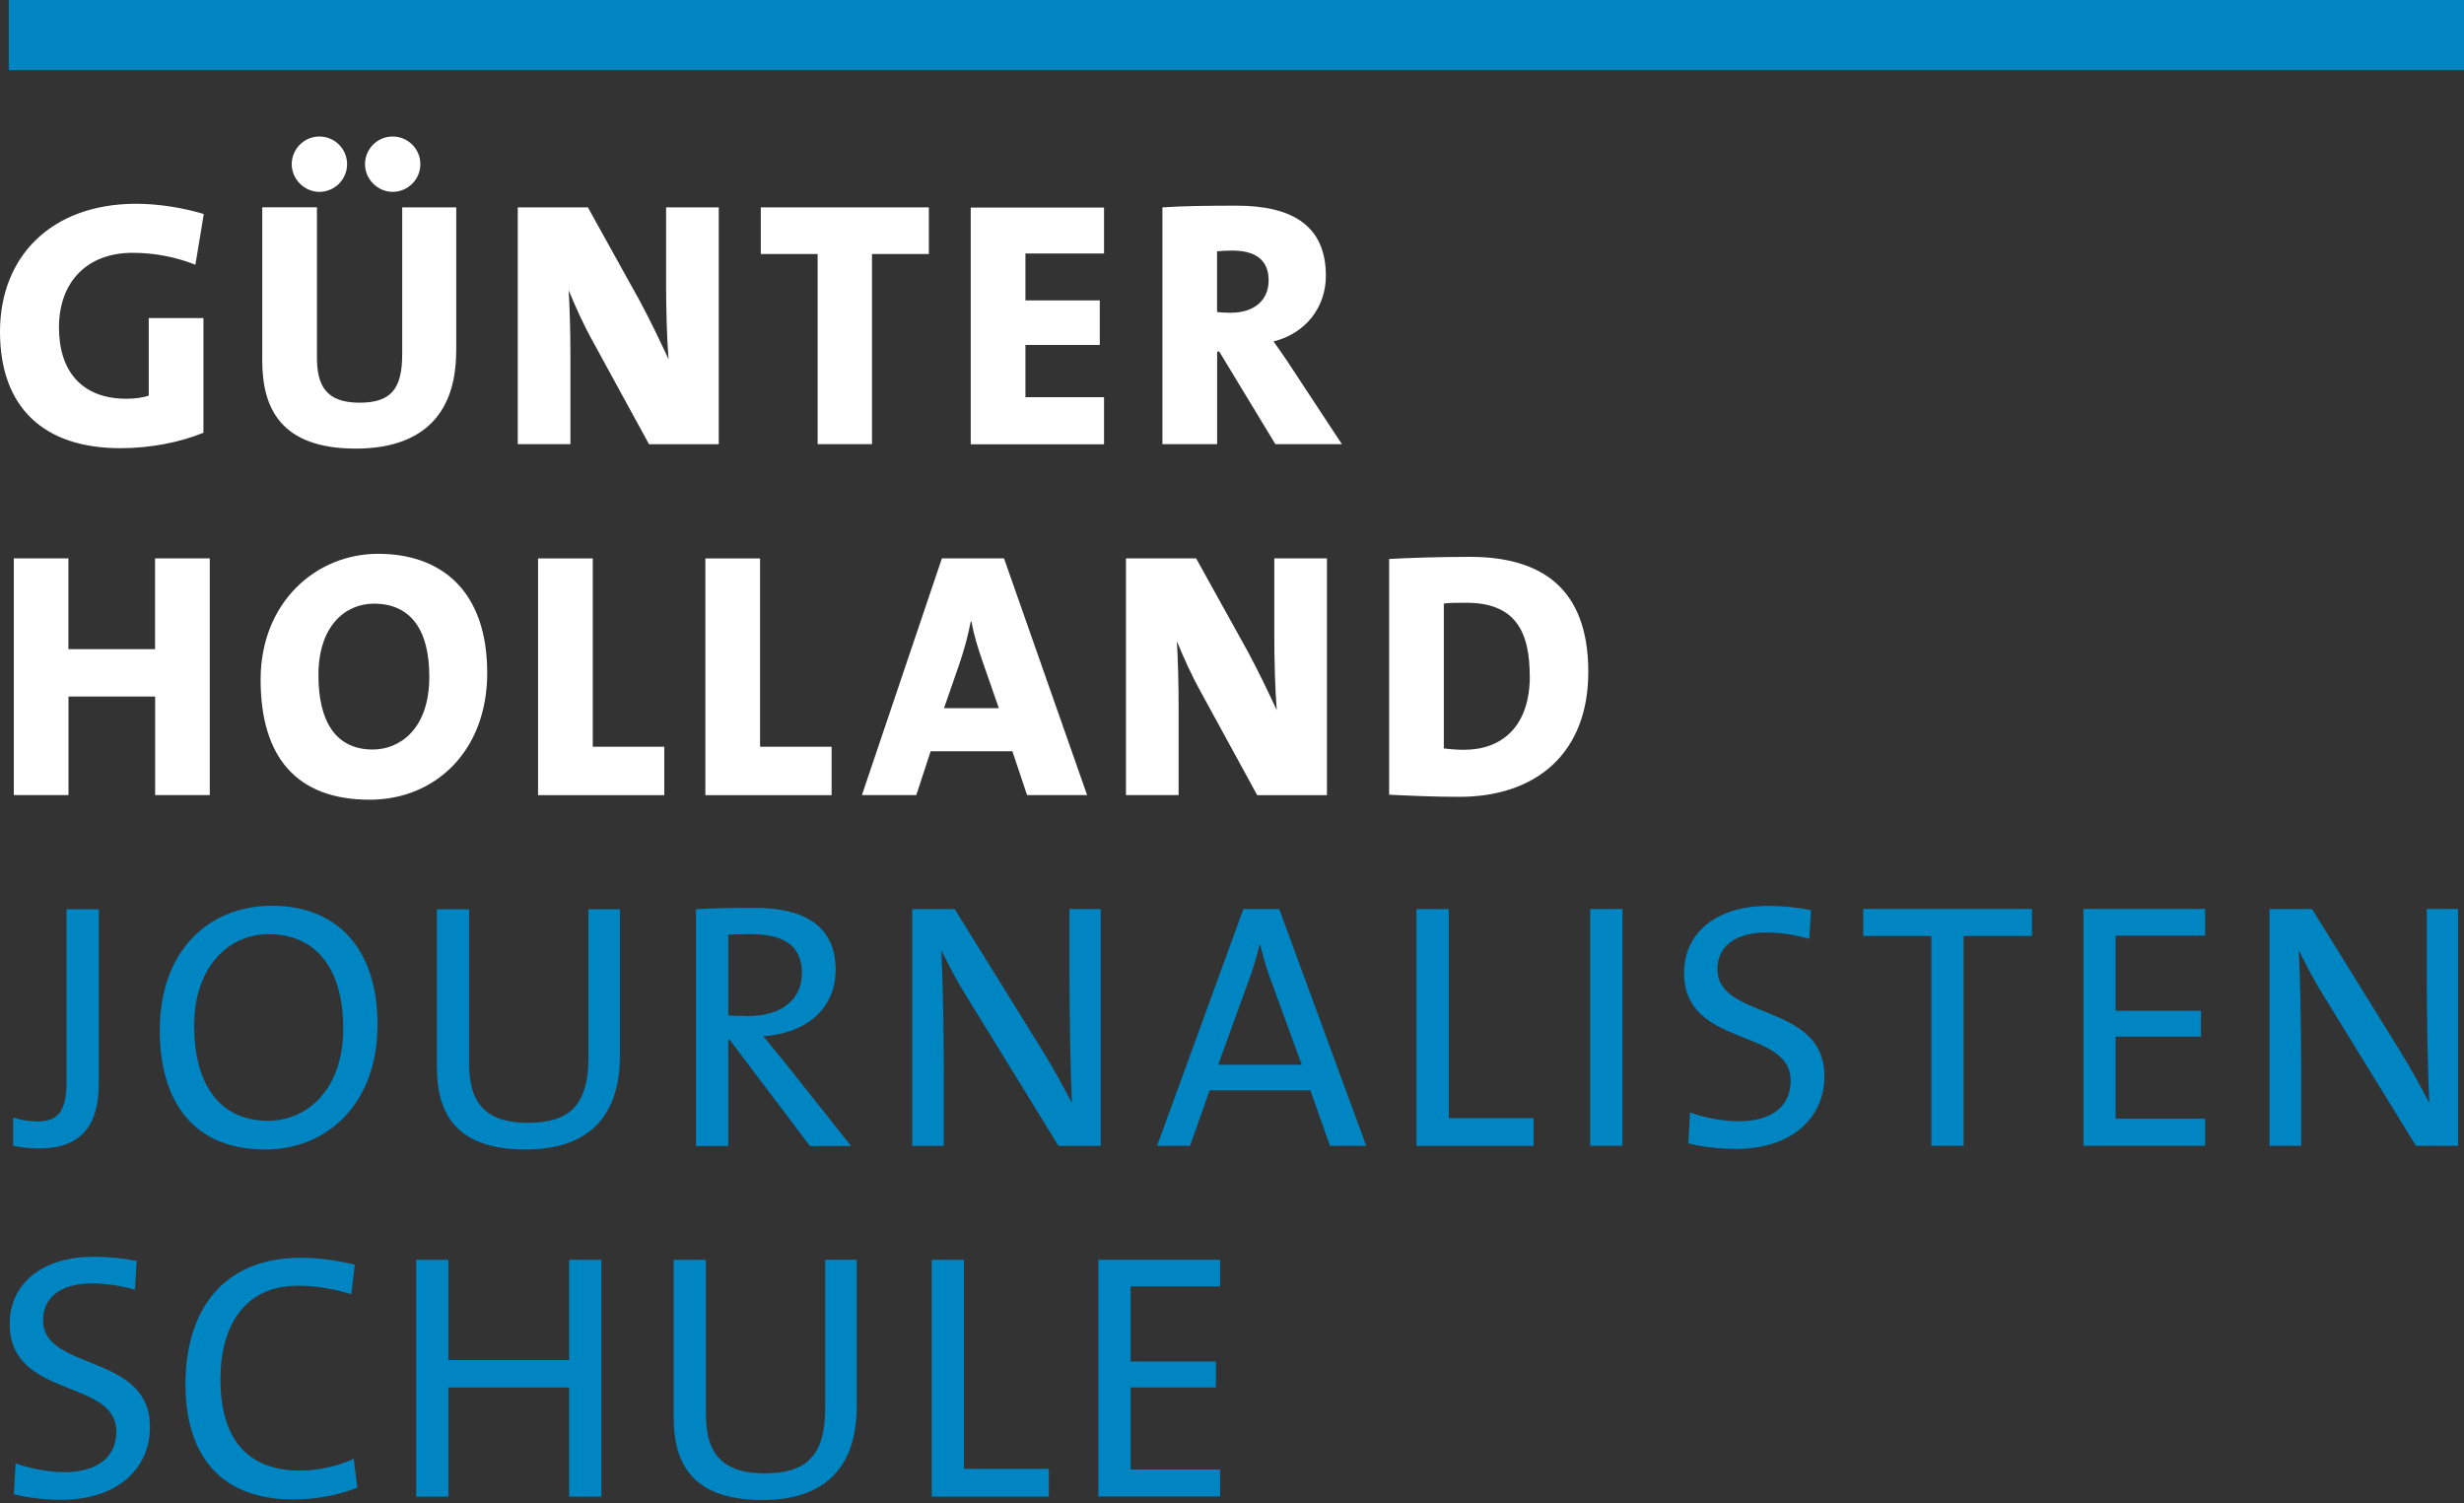<?xml version="1.0" encoding="UTF-8" standalone="no"?>
<svg xmlns="http://www.w3.org/2000/svg" xmlns:xlink="http://www.w3.org/1999/xlink" xmlns:serif="http://www.serif.com/" width="100%" height="100%" viewBox="0 0 300 183" version="1.1" xml:space="preserve" style="fill-rule:evenodd;clip-rule:evenodd;stroke-linejoin:round;stroke-miterlimit:2;">
    <rect x="0" y="0" width="300" height="183" fill="#333333" stroke="none"/>
    <g>
        <path d="M148.55,182.21L148.55,178.92L137.66,178.92L137.66,168.93L148.04,168.93L148.04,165.77L137.66,165.77L137.66,156.63L148.55,156.63L148.55,153.38L133.73,153.38L133.73,182.21L148.55,182.21ZM127.7,182.22L127.7,178.84L117.37,178.84L117.37,153.39L113.44,153.39L113.44,182.22L127.7,182.22ZM104.31,171.19L104.31,153.38L100.47,153.38L100.47,171.49C100.47,177.3 98.12,179.39 93.08,179.39C87.27,179.39 85.95,176.19 85.95,172.22L85.95,153.39L82.02,153.39L82.02,172.52C82.02,177.64 83.81,182.64 92.82,182.64C100.34,182.64 104.31,178.75 104.31,171.2M73.22,182.22L73.22,153.39L69.29,153.39L69.29,165.6L54.6,165.6L54.6,153.39L50.67,153.39L50.67,182.22L54.6,182.22L54.6,168.94L69.29,168.94L69.29,182.22L73.22,182.22ZM43.5,181.11L43.07,177.61C41.36,178.46 38.71,179.06 36.62,179.06C29.92,179.06 26.84,175 26.84,167.91C26.84,161.59 29.66,156.55 36.24,156.55C38.42,156.55 40.55,156.89 42.77,157.58L43.2,153.99C41.15,153.48 38.89,153.14 36.67,153.14C26.93,153.14 22.58,159.76 22.58,168.56C22.58,176.67 26.42,182.57 35.69,182.57C38.6,182.57 41.33,182.01 43.51,181.12M18.26,173.73C18.26,164.72 5.24,166.98 5.24,160.75C5.24,158.06 7.29,156.26 11.22,156.26C12.93,156.26 14.77,156.56 16.43,157.03L16.64,153.53C14.93,153.19 13.18,153.02 11.43,153.02C4.94,153.02 1.18,156.44 1.18,161.18C1.18,170.36 14.16,167.8 14.16,174.29C14.16,177.83 11.3,179.24 7.84,179.24C5.83,179.24 3.57,178.77 1.9,178.17L1.69,181.93C3.35,182.36 5.41,182.61 7.5,182.61C14.2,182.61 18.26,178.89 18.26,173.73" style="fill:rgb(0,133,195);fill-rule:nonzero;"></path>
        <path d="M299.27,139.51L299.27,110.67L295.47,110.67L295.47,118.87C295.47,123.65 295.6,130.74 295.77,134.29C294.7,132.24 293.51,130.06 292.22,127.97L281.5,110.68L276.33,110.68L276.33,139.51L280.18,139.51L280.18,130.24C280.18,125.67 280.05,118.75 279.88,115.68C280.82,117.6 281.84,119.57 283.17,121.66L294.15,139.51L299.27,139.51ZM268.48,139.5L268.48,136.21L257.59,136.21L257.59,126.22L267.97,126.22L267.97,123.06L257.59,123.06L257.59,113.92L268.48,113.92L268.48,110.67L253.66,110.67L253.66,139.5L268.48,139.5ZM247.4,113.96L247.4,110.67L226.86,110.67L226.86,113.96L235.15,113.96L235.15,139.5L239.08,139.5L239.08,113.96L247.41,113.96L247.4,113.96ZM222.12,131C222.12,121.99 209.1,124.25 209.1,118.02C209.1,115.33 211.15,113.54 215.08,113.54C216.79,113.54 218.62,113.84 220.29,114.31L220.5,110.81C218.79,110.47 217.04,110.3 215.29,110.3C208.8,110.3 205.04,113.72 205.04,118.46C205.04,127.64 218.02,125.08 218.02,131.57C218.02,135.11 215.16,136.52 211.7,136.52C209.69,136.52 207.43,136.05 205.77,135.45L205.56,139.21C207.22,139.64 209.28,139.89 211.37,139.89C218.07,139.89 222.13,136.18 222.13,131.01M197.54,110.68L193.61,110.68L193.61,139.5L197.54,139.5L197.54,110.68ZM186.72,139.52L186.72,136.14L176.39,136.14L176.39,110.69L172.46,110.69L172.46,139.52L186.72,139.52ZM158.48,129.64L148.32,129.64L152.03,119.39C152.59,117.94 153.01,116.44 153.36,115.03L153.45,115.03C153.79,116.53 154.18,117.89 154.73,119.34L158.49,129.63L158.48,129.64ZM166.34,139.51L155.75,110.68L151.39,110.68L140.88,139.51L144.89,139.51L147.28,132.76L159.54,132.76L161.93,139.51L166.34,139.51ZM134.01,139.51L134.01,110.68L130.21,110.68L130.21,118.88C130.21,123.66 130.34,130.75 130.51,134.3C129.44,132.25 128.25,130.07 126.96,127.98L116.24,110.69L111.07,110.69L111.07,139.52L114.91,139.52L114.91,130.25C114.91,125.68 114.78,118.76 114.61,115.69C115.55,117.61 116.57,119.58 117.9,121.67L128.88,139.52L134,139.52L134.01,139.51ZM97.63,118.54C97.63,121.61 95.24,123.71 91.1,123.71C89.95,123.71 89.09,123.67 88.67,123.63L88.67,113.81C89.44,113.77 90.29,113.73 91.28,113.73C95.46,113.73 97.64,115.1 97.64,118.56M103.62,139.53L95.46,129.24C94.69,128.3 93.79,127.19 92.94,126.17C97.98,125.83 101.74,122.97 101.74,118.06C101.74,112.55 97.64,110.54 91.96,110.54C88.8,110.54 86.71,110.58 84.74,110.71L84.74,139.54L88.67,139.54L88.67,126.6L88.84,126.6L98.62,139.54L103.62,139.54L103.62,139.53ZM75.48,128.51L75.48,110.7L71.64,110.7L71.64,128.81C71.64,134.62 69.29,136.71 64.25,136.71C58.44,136.71 57.12,133.51 57.12,129.54L57.12,110.71L53.19,110.71L53.19,129.84C53.19,134.96 54.98,139.96 63.99,139.96C71.51,139.96 75.48,136.07 75.48,128.52M41.79,125.27C41.79,132.7 37.35,136.46 32.65,136.46C26.54,136.46 23.64,131.76 23.64,124.89C23.64,117.63 27.91,113.74 32.69,113.74C38.45,113.74 41.79,117.88 41.79,125.27M45.97,124.8C45.97,115.32 40.89,110.28 33.12,110.28C25.35,110.28 19.45,115.83 19.45,125.44C19.45,134.2 23.63,139.96 32.3,139.96C39.81,139.96 45.96,134.41 45.96,124.8M12.03,132.02L12.03,110.71L8.1,110.71L8.1,131.76C8.1,135.6 6.82,136.54 4.55,136.54C3.48,136.54 2.37,136.33 1.6,136.07L1.6,139.49C2.5,139.7 3.56,139.83 4.8,139.83C10.05,139.83 12.02,136.8 12.02,132.02" style="fill:rgb(0,133,195);fill-rule:nonzero;"></path>
        <path d="M186.26,82.32C186.26,88.47 182.84,91.29 178.27,91.29C177.25,91.29 176.35,91.2 175.79,91.12L175.79,73.48C176.52,73.39 177.41,73.39 178.52,73.39C184.5,73.39 186.25,76.89 186.25,82.32M193.38,81.81C193.38,71.56 187.62,67.8 178.95,67.8C175.06,67.8 171.39,67.93 169.13,68.06L169.13,96.76C171.78,96.89 174.64,97.02 177.67,97.02C187.07,97.02 193.38,91.68 193.38,81.82M161.56,96.81L161.56,67.98L155.15,67.98L155.15,77.46C155.15,80.19 155.24,83.99 155.45,86.47C154.42,84.25 153.23,81.77 151.95,79.38L145.63,67.98L137.09,67.98L137.09,96.81L143.5,96.81L143.5,85.84C143.5,83.11 143.41,80.2 143.29,78.07C144.06,79.95 145.04,82.17 146.28,84.39L153.07,96.82L161.57,96.82L161.56,96.81ZM121.61,86.22L114.94,86.22L116.82,80.8C117.42,79.05 117.89,77.26 118.19,75.67L118.28,75.67C118.58,77.38 119.05,78.83 119.6,80.45L121.61,86.22ZM132.36,96.81L122.24,67.98L114.68,67.98L104.94,96.81L111.56,96.81L113.31,91.47L123.26,91.47L125.05,96.81L132.36,96.81ZM101.25,96.82L101.25,90.92L92.54,90.92L92.54,67.99L85.88,67.99L85.88,96.82L101.25,96.82ZM80.88,96.82L80.88,90.92L72.17,90.92L72.17,67.99L65.51,67.99L65.51,96.82L80.88,96.82ZM52.27,82.38C52.27,88.91 48.55,91.26 45.39,91.26C40.82,91.26 38.77,87.76 38.77,82.21C38.77,76.19 42.06,73.5 45.52,73.5C49.92,73.5 52.27,76.57 52.27,82.38M59.32,81.95C59.32,71.83 53.64,67.43 46.04,67.43C38.44,67.43 31.73,73.37 31.73,82.76C31.73,92.15 36.09,97.37 45.01,97.37C53,97.37 59.32,91.43 59.32,81.95M25.54,96.81L25.54,67.98L18.88,67.98L18.88,79.04L8.33,79.04L8.33,67.98L1.68,67.98L1.68,96.81L8.34,96.81L8.34,84.81L18.89,84.81L18.89,96.81L25.55,96.81L25.54,96.81Z" style="fill:white;fill-rule:nonzero;"></path>
        <path d="M154.46,34.15C154.46,36.58 152.67,38.08 149.85,38.08C149.21,38.08 148.53,38.04 148.18,37.99L148.18,30.6C148.56,30.56 149.33,30.51 150.02,30.51C153.14,30.51 154.46,31.88 154.46,34.14M163.38,54.08L157.28,44.81C156.6,43.74 155.83,42.68 155.06,41.57C158.9,40.63 161.43,37.47 161.43,33.58C161.43,27.47 157.33,25.04 150.54,25.04C147.08,25.04 143.96,25.08 141.53,25.25L141.53,54.08L148.19,54.08L148.19,42.81L148.45,42.81L155.28,54.08L163.39,54.08L163.38,54.08ZM134.42,54.1L134.42,48.36L124.85,48.36L124.85,42L133.9,42L133.9,36.58L124.85,36.58L124.85,30.86L134.42,30.86L134.42,25.27L118.19,25.27L118.19,54.1L134.42,54.1ZM113.09,30.93L113.09,25.25L92.63,25.25L92.63,30.93L99.55,30.93L99.55,54.08L106.17,54.08L106.17,30.93L113.09,30.93ZM87.51,54.08L87.51,25.25L81.1,25.25L81.1,34.73C81.1,37.46 81.19,41.26 81.4,43.74C80.37,41.52 79.18,39.04 77.9,36.65L71.58,25.25L63.04,25.25L63.04,54.08L69.45,54.08L69.45,43.11C69.45,40.38 69.36,37.47 69.24,35.34C70.01,37.22 70.99,39.44 72.23,41.66L79.02,54.09L87.52,54.09L87.51,54.08ZM55.55,42.76L55.55,25.25L48.97,25.25L48.97,43.14C48.97,47.45 47.52,49.03 43.76,49.03C39.66,49.03 38.59,46.89 38.59,43.52L38.59,25.24L31.93,25.24L31.93,43.9C31.93,49.67 34.15,54.62 43.33,54.62C50.97,54.62 55.54,50.86 55.54,42.75M42.26,19.99C42.26,18.15 40.77,16.62 38.89,16.62C37.01,16.62 35.52,18.16 35.52,19.99C35.52,21.82 37.06,23.36 38.89,23.36C40.72,23.36 42.26,21.87 42.26,19.99M51.18,19.99C51.18,18.15 49.69,16.62 47.81,16.62C45.93,16.62 44.44,18.16 44.44,19.99C44.44,21.82 45.98,23.36 47.81,23.36C49.64,23.36 51.18,21.87 51.18,19.99M24.79,26.05C22.36,25.32 19.41,24.81 16.51,24.81C6.28,24.84 0,31.2 0,40.39C0,49.58 5.3,54.57 14.65,54.57C18.37,54.57 21.95,53.84 24.77,52.69L24.77,38.73L18.11,38.73L18.11,48.17C17.34,48.43 16.4,48.55 15.38,48.55C10,48.55 7.18,45.22 7.18,39.88C7.18,34.24 10.68,30.78 16.15,30.78C18.92,30.78 21.53,31.34 23.79,32.23L24.81,26.08L24.79,26.05Z" style="fill:white;fill-rule:nonzero;"></path>
        <rect x="1.07" y="0" width="298.93" height="8.54" style="fill:rgb(0,133,195);"></rect>
    </g>
</svg>

